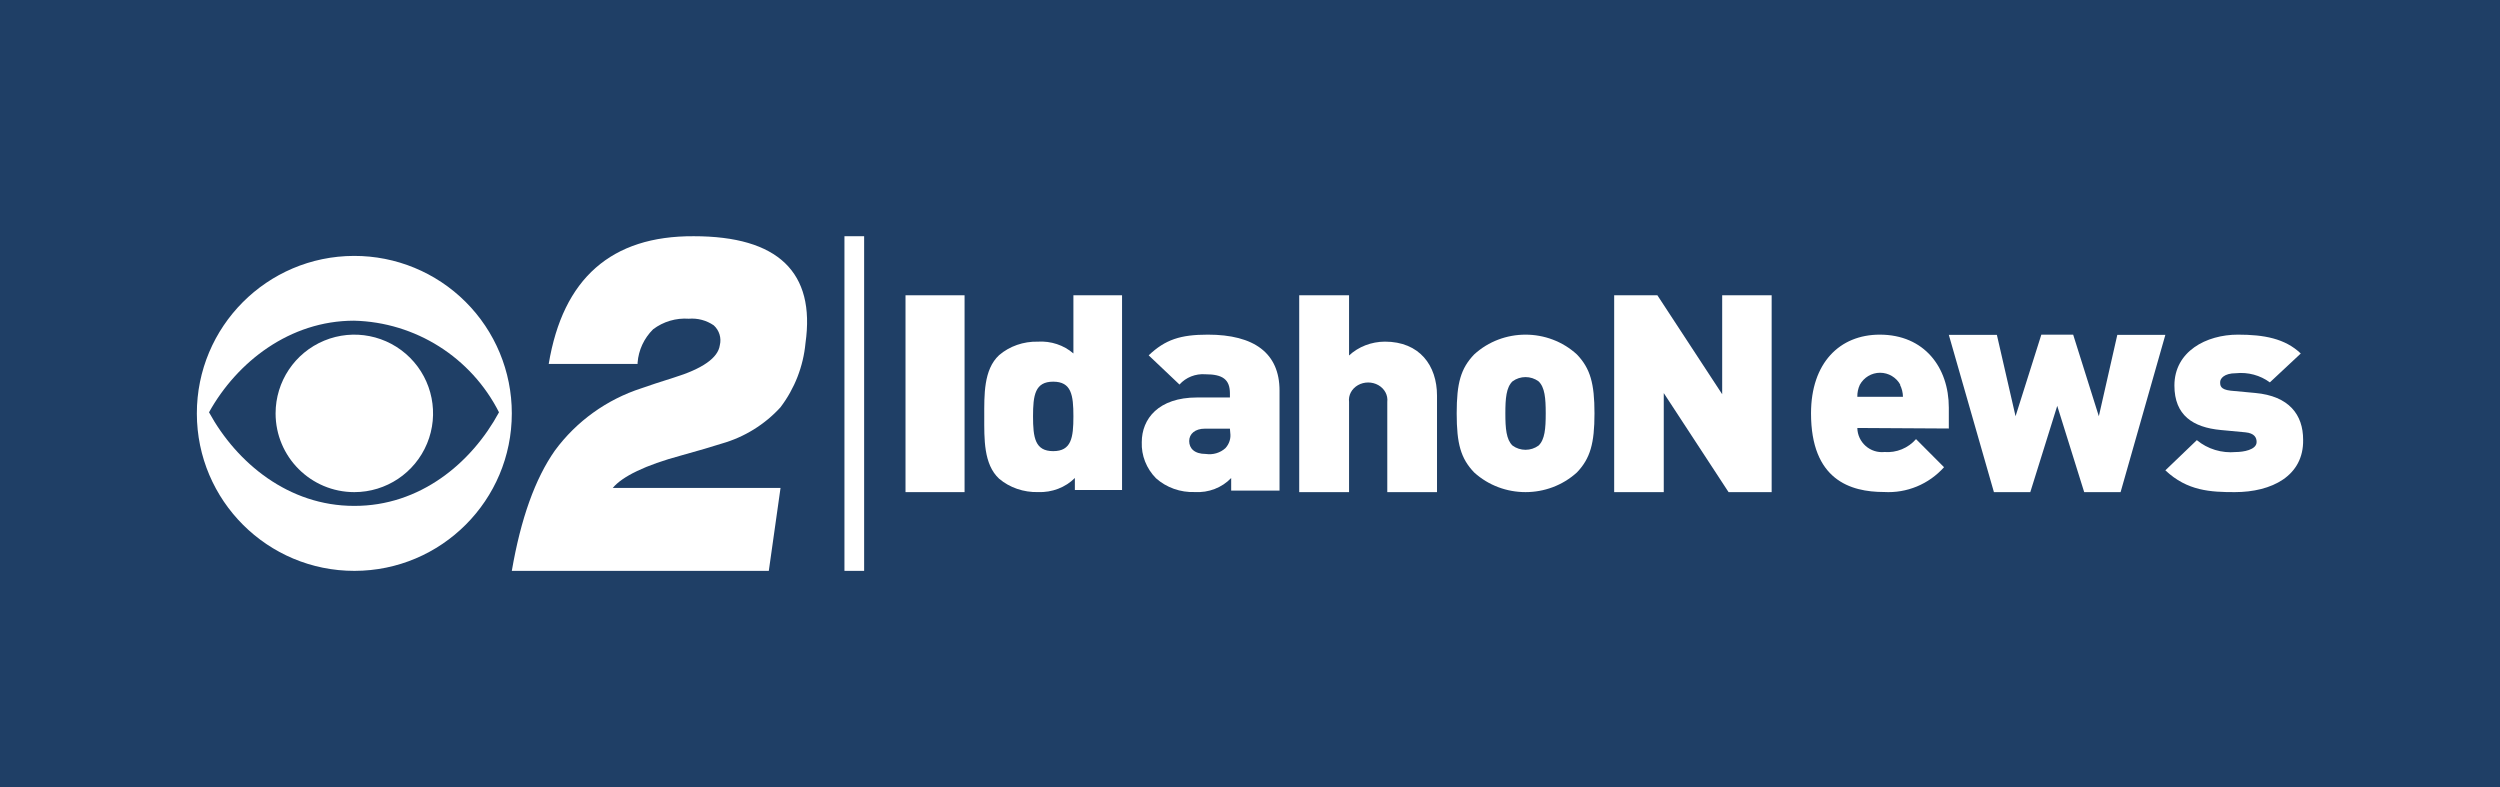<?xml version="1.0" encoding="UTF-8"?>
<svg width="127px" height="40px" viewBox="0 0 127 40" version="1.1" xmlns="http://www.w3.org/2000/svg" xmlns:xlink="http://www.w3.org/1999/xlink">
    <title>kboi_taboola</title>
    <g id="kboi_taboola" stroke="none" stroke-width="1" fill="none" fill-rule="evenodd">
        <g id="Level-1/Colors/Theme/Blue/Main-Blue" fill="#1F3F66">
            <rect id="Colors/Theme/Blue/Main-Blue" x="0" y="0" width="127" height="40"></rect>
        </g>
        <g id="kboi_logo_w" transform="translate(10, 12)" fill="#FFFFFF" fill-rule="nonzero">
            <rect id="Rectangle" x="32.898" y="0" width="1" height="17"></rect>
            <path d="M16,17 C16.455,14.352 17.185,12.315 18.189,10.887 C19.281,9.403 20.819,8.296 22.584,7.724 C22.985,7.579 23.522,7.408 24.21,7.189 C25.691,6.732 26.477,6.181 26.567,5.535 C26.658,5.169 26.54,4.783 26.259,4.528 C25.889,4.273 25.44,4.154 24.99,4.191 C24.341,4.145 23.697,4.336 23.18,4.726 C22.718,5.181 22.437,5.786 22.389,6.429 L22.389,6.488 L17.875,6.488 C18.236,4.314 19.031,2.687 20.26,1.606 C21.488,0.525 23.148,-0.011 25.24,0 C27.38,0 28.93,0.455 29.879,1.365 C30.827,2.275 31.174,3.629 30.919,5.428 C30.809,6.611 30.368,7.742 29.646,8.693 C28.846,9.569 27.813,10.207 26.665,10.534 C26.166,10.695 25.484,10.893 24.617,11.134 C22.774,11.631 21.614,12.204 21.127,12.788 L29.651,12.788 L29.055,17 L16,17 Z" id="Path"></path>
            <path d="M7.983,1 C3.567,1.009 -0.007,4.596 1.05592907e-05,9.013 C0.007,13.43 3.592,17.005 8.009,17 C12.426,16.995 16.003,13.411 16,8.995 C16,6.87 15.155,4.834 13.651,3.334 C12.147,1.834 10.108,0.994 7.983,1 M7.983,13.699 C4.671,13.699 2.032,11.529 0.618,8.945 C2.043,6.378 4.732,4.291 7.983,4.291 C11.108,4.367 13.938,6.155 15.349,8.945 C13.952,11.529 11.324,13.715 7.983,13.699" id="Shape"></path>
            <path d="M8,13 C9.618,13 11.076,12.025 11.695,10.531 C12.315,9.036 11.972,7.316 10.828,6.172 C9.684,5.028 7.964,4.685 6.469,5.305 C4.975,5.924 4,7.382 4,9 C4,11.209 5.791,13 8,13" id="Path"></path>
            <polygon id="Path" points="36 13 36 3 39 3 39 13"></polygon>
            <path d="M44.603,12.892 L44.603,12.282 C44.125,12.763 43.439,13.025 42.731,12.998 C42.002,13.016 41.293,12.773 40.755,12.319 C39.96,11.581 40,10.276 40,9.177 C40,8.079 39.96,6.778 40.755,6.041 C41.288,5.585 41.993,5.34 42.72,5.356 C43.387,5.314 44.043,5.532 44.529,5.956 L44.529,3 L47,3 L47,12.892 L44.603,12.892 Z M43.503,7.389 C42.581,7.389 42.478,8.068 42.478,9.151 C42.478,10.233 42.581,10.918 43.503,10.918 C44.425,10.918 44.529,10.239 44.529,9.151 C44.529,8.063 44.425,7.389 43.503,7.389 Z" id="Shape"></path>
            <path d="M52.544,12.923 L52.544,12.284 C52.075,12.776 51.396,13.038 50.698,12.996 C49.967,13.023 49.255,12.77 48.723,12.295 C48.235,11.798 47.976,11.138 48.002,10.46 C48.002,9.281 48.846,8.192 50.809,8.192 L52.48,8.192 L52.48,7.986 C52.48,7.274 52.11,7.013 51.237,7.013 C50.734,6.974 50.243,7.169 49.918,7.535 L48.353,6.051 C49.197,5.25 49.965,5 51.36,5 C53.705,5 55,5.934 55,7.841 L55,12.923 L52.544,12.923 Z M52.48,9.776 L51.208,9.776 C50.715,9.776 50.411,10.038 50.411,10.405 C50.411,10.771 50.669,11.061 51.255,11.061 C51.617,11.116 51.986,11.007 52.251,10.766 C52.449,10.551 52.539,10.265 52.497,9.982 L52.48,9.776 Z" id="Shape"></path>
            <path d="M60.474,13 L60.474,8.418 C60.515,8.079 60.34,7.748 60.022,7.566 C59.705,7.385 59.301,7.385 58.984,7.566 C58.666,7.748 58.49,8.079 58.532,8.418 L58.532,13 L56,13 L56,3 L58.532,3 L58.532,6.058 C59.011,5.612 59.666,5.359 60.351,5.355 C62.117,5.355 63,6.568 63,8.097 L63,13 L60.474,13 Z" id="Path"></path>
            <path d="M70.107,12 C68.642,13.333 66.352,13.333 64.887,12 C64.207,11.289 64,10.545 64,9 C64,7.456 64.207,6.717 64.887,6.006 C66.349,4.665 68.645,4.665 70.107,6.006 C70.787,6.717 71,7.478 71,9 C71,10.522 70.787,11.289 70.107,12 Z M68.16,7.373 C67.769,7.084 67.225,7.084 66.835,7.373 C66.518,7.678 66.472,8.234 66.472,9 C66.472,9.767 66.518,10.328 66.835,10.634 C67.225,10.922 67.769,10.922 68.16,10.634 C68.477,10.328 68.523,9.773 68.523,9 C68.523,8.228 68.477,7.678 68.16,7.373 L68.16,7.373 Z" id="Shape"></path>
            <polygon id="Path" points="77.811 13 74.519 7.968 74.519 13 72 13 72 3 74.195 3 77.487 8.027 77.487 3 80 3 80 13"></polygon>
            <path d="M84.352,9.741 C84.359,10.091 84.512,10.422 84.774,10.654 C85.036,10.886 85.382,10.998 85.73,10.962 C86.338,11.01 86.933,10.767 87.334,10.307 L88.757,11.734 C87.986,12.597 86.866,13.061 85.713,12.994 C83.987,12.994 82,12.372 82,8.997 C82,6.443 83.45,5 85.492,5 C87.755,5 89,6.665 89,8.708 L89,9.768 L84.352,9.741 Z M86.538,7.548 C86.332,7.171 85.937,6.936 85.508,6.936 C85.079,6.936 84.685,7.171 84.479,7.548 C84.391,7.739 84.347,7.948 84.352,8.159 L86.67,8.159 C86.667,7.946 86.616,7.738 86.521,7.548 L86.538,7.548 Z" id="Shape"></path>
            <polygon id="Path" points="97.726 13 95.877 13 94.508 8.617 93.139 13 91.291 13 89 5.011 91.441 5.011 92.39 9.145 93.7 5 95.317 5 96.621 9.145 97.559 5.011 100 5.011"></polygon>
            <path d="M103.526,13 C102.306,13 101.116,12.945 100,11.893 L101.599,10.359 C102.147,10.813 102.864,11.031 103.583,10.963 C103.945,10.963 104.636,10.857 104.636,10.453 C104.636,10.237 104.532,10.005 104.06,9.961 L102.812,9.844 C101.409,9.711 100.46,9.102 100.46,7.585 C100.46,5.858 102.071,5 103.687,5 C105.009,5 106.079,5.194 106.879,5.958 L105.309,7.425 C104.817,7.062 104.199,6.896 103.583,6.96 C102.979,6.96 102.784,7.237 102.784,7.408 C102.784,7.58 102.784,7.785 103.313,7.846 L104.561,7.962 C106.286,8.117 106.999,9.069 106.999,10.337 C107.034,12.175 105.406,13 103.526,13 Z" id="Path"></path>
        </g>
    </g>
</svg>